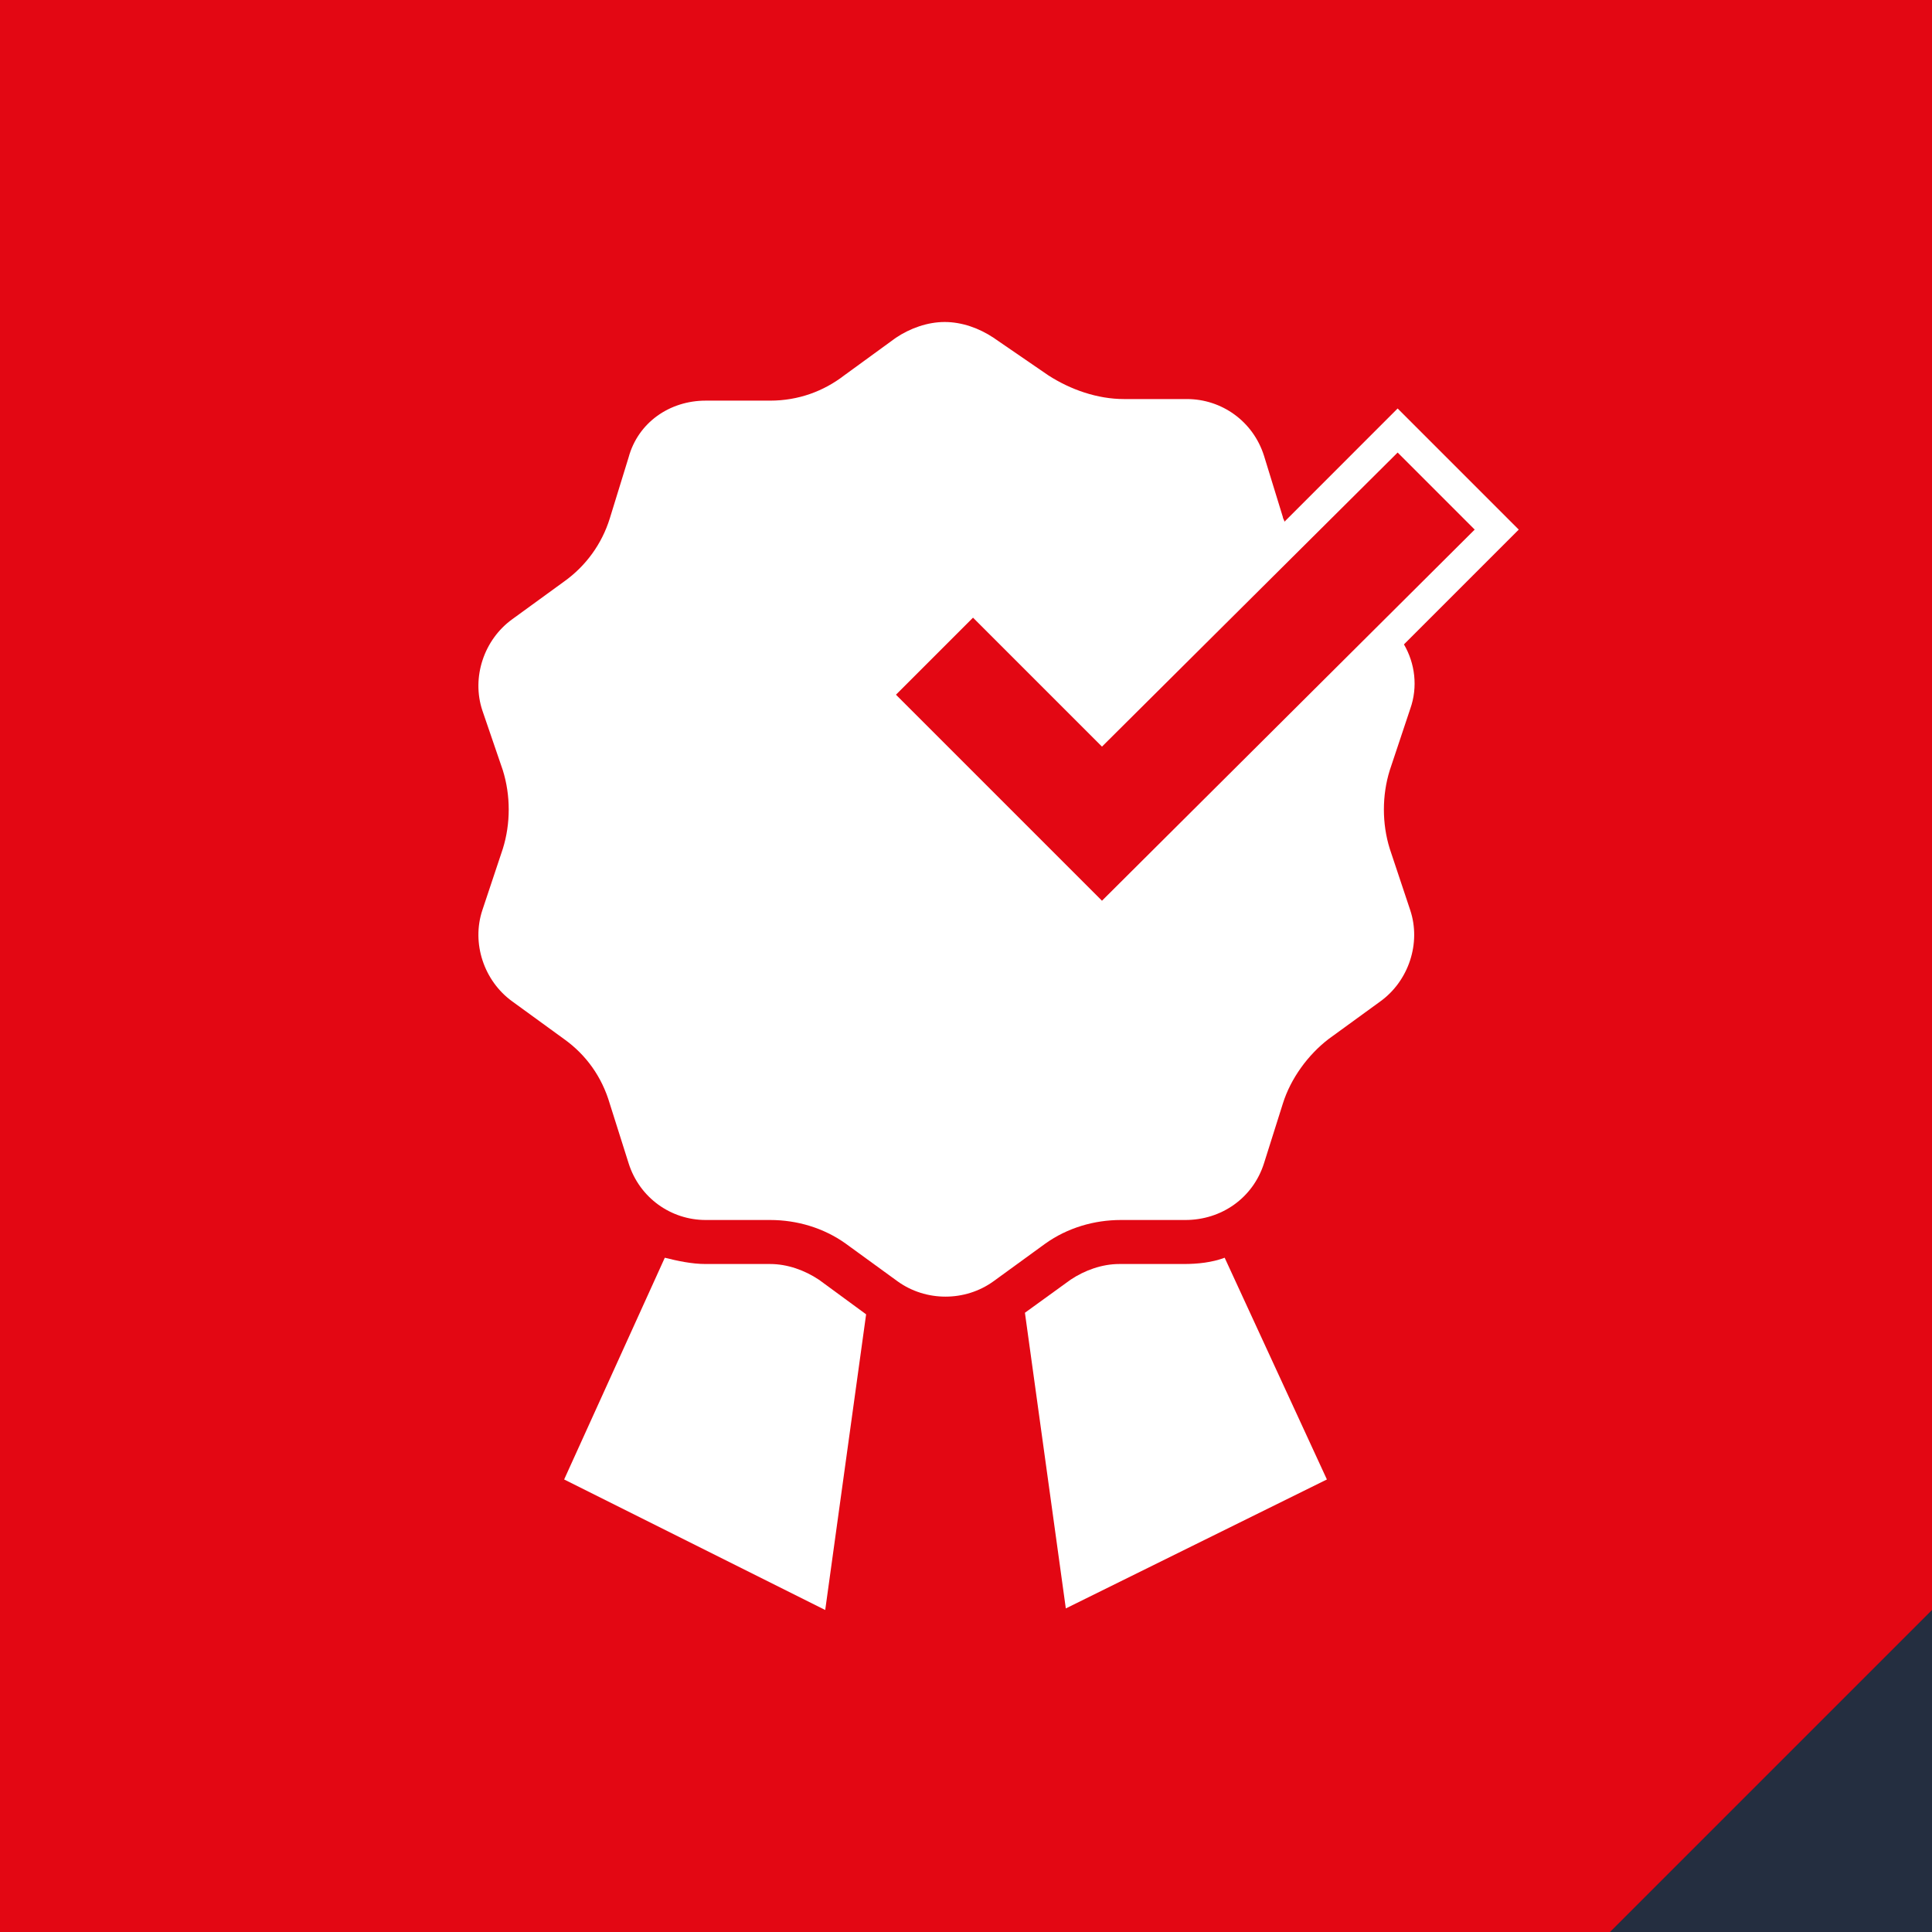 <svg width="60" height="60" viewBox="0 0 60 60" fill="none" xmlns="http://www.w3.org/2000/svg">
<rect width="60" height="60" fill="#E30713"/>
<g clip-path="url(#clip0_269_435)">
<mask id="mask0_269_435" style="mask-type:luminance" maskUnits="userSpaceOnUse" x="10" y="10" width="40" height="40">
<path d="M50 10H10V50H50V10Z" fill="white"/>
</mask>
<g mask="url(#mask0_269_435)">
</g>
<g clip-path="url(#clip1_269_435)">
<path d="M36.763 39.255H34.761C34.224 39.255 33.686 39.45 33.247 39.743L31.83 40.769L33.1 49.951L41.208 45.946L38.033 39.06C37.642 39.206 37.203 39.255 36.763 39.255Z" fill="white"/>
<path d="M25.432 39.743C24.993 39.45 24.456 39.255 23.918 39.255H21.916C21.476 39.255 21.037 39.157 20.646 39.06L17.52 45.946L25.628 50L26.898 40.818L25.432 39.743Z" fill="white"/>
<path d="M47.166 16.447L46.482 15.763L44.089 13.37L43.405 12.686L42.721 13.37L39.889 16.203C39.889 16.154 39.84 16.105 39.84 16.056L39.254 14.151C38.912 13.077 37.935 12.393 36.861 12.393H34.907C34.077 12.393 33.247 12.1 32.563 11.661L30.853 10.488C30.414 10.195 29.877 10 29.339 10C28.802 10 28.265 10.195 27.825 10.488L26.214 11.661C25.579 12.149 24.797 12.442 23.918 12.442H21.916C20.792 12.442 19.816 13.126 19.523 14.2L18.936 16.105C18.692 16.886 18.204 17.57 17.52 18.059L15.908 19.231C15.029 19.866 14.639 21.038 14.98 22.064L15.615 23.919C15.86 24.701 15.86 25.58 15.615 26.361L14.98 28.266C14.639 29.292 15.029 30.464 15.908 31.099L17.52 32.271C18.204 32.76 18.692 33.443 18.936 34.273L19.523 36.129C19.864 37.204 20.841 37.888 21.916 37.888H23.918C24.748 37.888 25.579 38.132 26.262 38.62L27.874 39.792C28.753 40.427 29.974 40.427 30.853 39.792L32.465 38.62C33.149 38.132 33.979 37.888 34.809 37.888H36.812C37.935 37.888 38.912 37.204 39.254 36.129L39.84 34.273C40.084 33.492 40.621 32.76 41.256 32.271L42.868 31.099C43.747 30.464 44.138 29.292 43.796 28.266L43.161 26.361C42.917 25.58 42.917 24.701 43.161 23.919L43.796 22.015C44.04 21.331 43.943 20.598 43.601 20.012L46.482 17.131L47.166 16.447ZM34.223 27.973L27.825 21.575L30.218 19.182L34.223 23.187L43.405 14.054L45.798 16.447L34.223 27.973Z" fill="white"/>
</g>
</g>
<path d="M60 60H50L60 50V60Z" fill="#242E40"/>
<defs>
<clipPath id="clip0_269_435">
<rect width="40" height="40" fill="white" transform="translate(10 10)"/>
</clipPath>
<clipPath id="clip1_269_435">
<rect width="32.332" height="40" fill="white" transform="translate(14.834 10)"/>
</clipPath>
</defs>
</svg>
